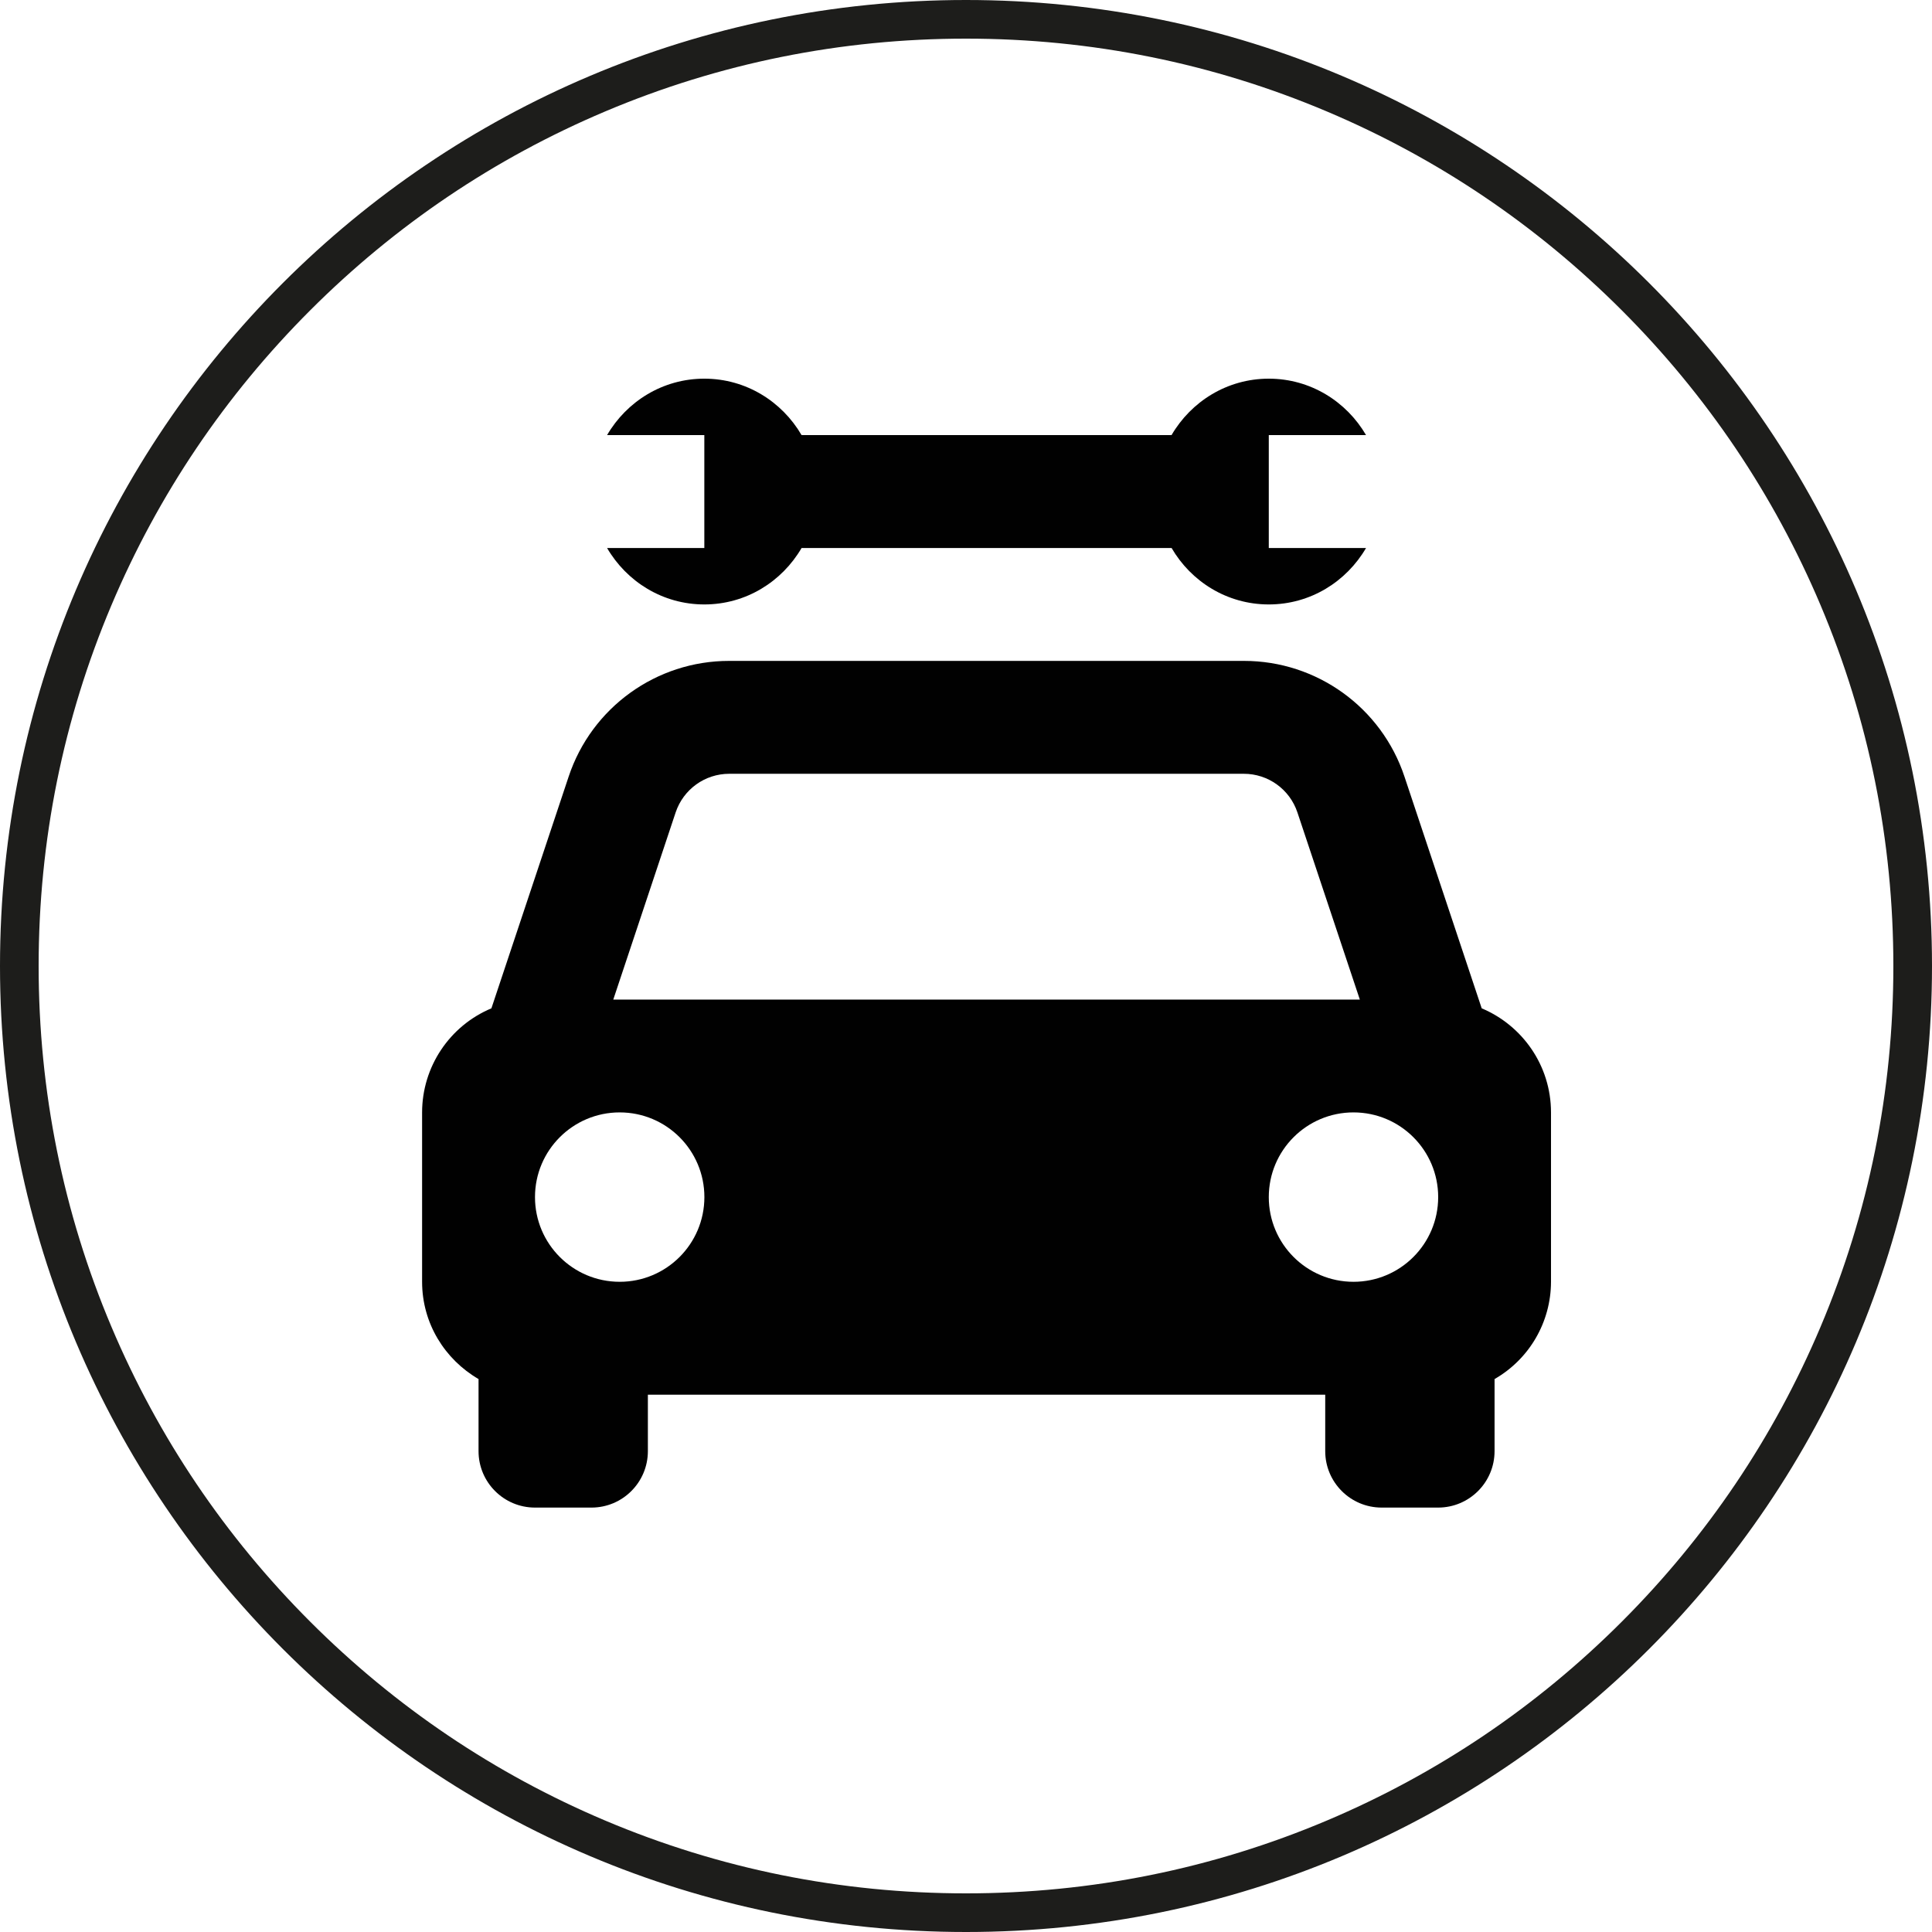 <?xml version="1.0" encoding="UTF-8"?>
<svg id="a" data-name="Vrstva 1" xmlns="http://www.w3.org/2000/svg" width="500" height="500" viewBox="0 0 500 500">
  <g id="b" data-name="Vrstva 2">
    <g id="c" data-name="Vrstva 3">
      <path d="M250,10c32.404,0,63.834,6.344,93.416,18.856,28.578,12.087,54.245,29.394,76.29,51.438,22.044,22.044,39.351,47.712,51.438,76.29,12.512,29.582,18.856,61.012,18.856,93.416s-6.344,63.834-18.856,93.416c-12.087,28.578-29.394,54.245-51.438,76.29-22.044,22.044-47.712,39.351-76.29,51.438-29.582,12.512-61.012,18.856-93.416,18.856s-63.834-6.344-93.416-18.856c-28.578-12.087-54.245-29.394-76.29-51.438-22.044-22.044-39.351-47.712-51.438-76.29-12.512-29.582-18.856-61.012-18.856-93.416s6.344-63.834,18.856-93.416c12.087-28.578,29.394-54.245,51.438-76.29,22.044-22.044,47.712-39.351,76.29-51.438,29.582-12.512,61.012-18.856,93.416-18.856M250,0C111.929,0,0,111.929,0,250s111.929,250,250,250,250-111.929,250-250S388.071,0,250,0h0Z" style="fill: #1d1d1b;"/>
      <path d="M383.463,260.952l-19.984-59.952c-5.946-17.902-22.696-29.978-41.56-29.961h-133.197c-18.864-.017-35.614,12.059-41.56,29.961l-19.984,59.952c-10.863,4.55-17.935,15.175-17.939,26.952v43.824c0,10.781,5.902,20.101,14.608,25.17v18.655c0,8.068,6.54,14.608,14.608,14.608h14.608c8.068,0,14.608-6.54,14.608-14.608v-14.608h175.298v14.608c0,8.068,6.54,14.608,14.608,14.608h14.608c8.068,0,14.608-6.54,14.608-14.608v-18.655c9.021-5.173,14.591-14.771,14.608-25.17v-43.824c0-12.139-7.406-22.526-17.939-26.952ZM188.721,200.255h133.182c6.29-.002,11.875,4.024,13.863,9.992l16.157,48.441h-193.207l16.142-48.441c2.001-5.975,7.582-9.992,13.863-9.992ZM160.367,331.728c-12.106-.004-21.916-9.821-21.912-21.927.004-12.106,9.821-21.916,21.927-21.912,12.106.004,21.916,9.821,21.912,21.927-.004,12.106-9.821,21.916-21.927,21.912ZM350.273,331.728c-12.106-.004-21.916-9.821-21.912-21.927s9.821-21.916,21.927-21.912c12.106.004,21.916,9.821,21.912,21.927-.004,12.106-9.821,21.916-21.927,21.912ZM157.109,141.822c5.069,8.692,14.389,14.608,25.17,14.608s20.101-5.916,25.17-14.608h95.756c5.054,8.692,14.374,14.608,25.155,14.608s20.101-5.916,25.17-14.608h-25.17v-29.216h25.17c-5.069-8.692-14.389-14.608-25.17-14.608s-20.101,5.916-25.17,14.608h-95.742c-5.069-8.692-14.389-14.608-25.17-14.608s-20.101,5.916-25.17,14.608h25.17v29.216h-25.17Z" style="fill: #010101;"/>
    </g>
  </g>
</svg>